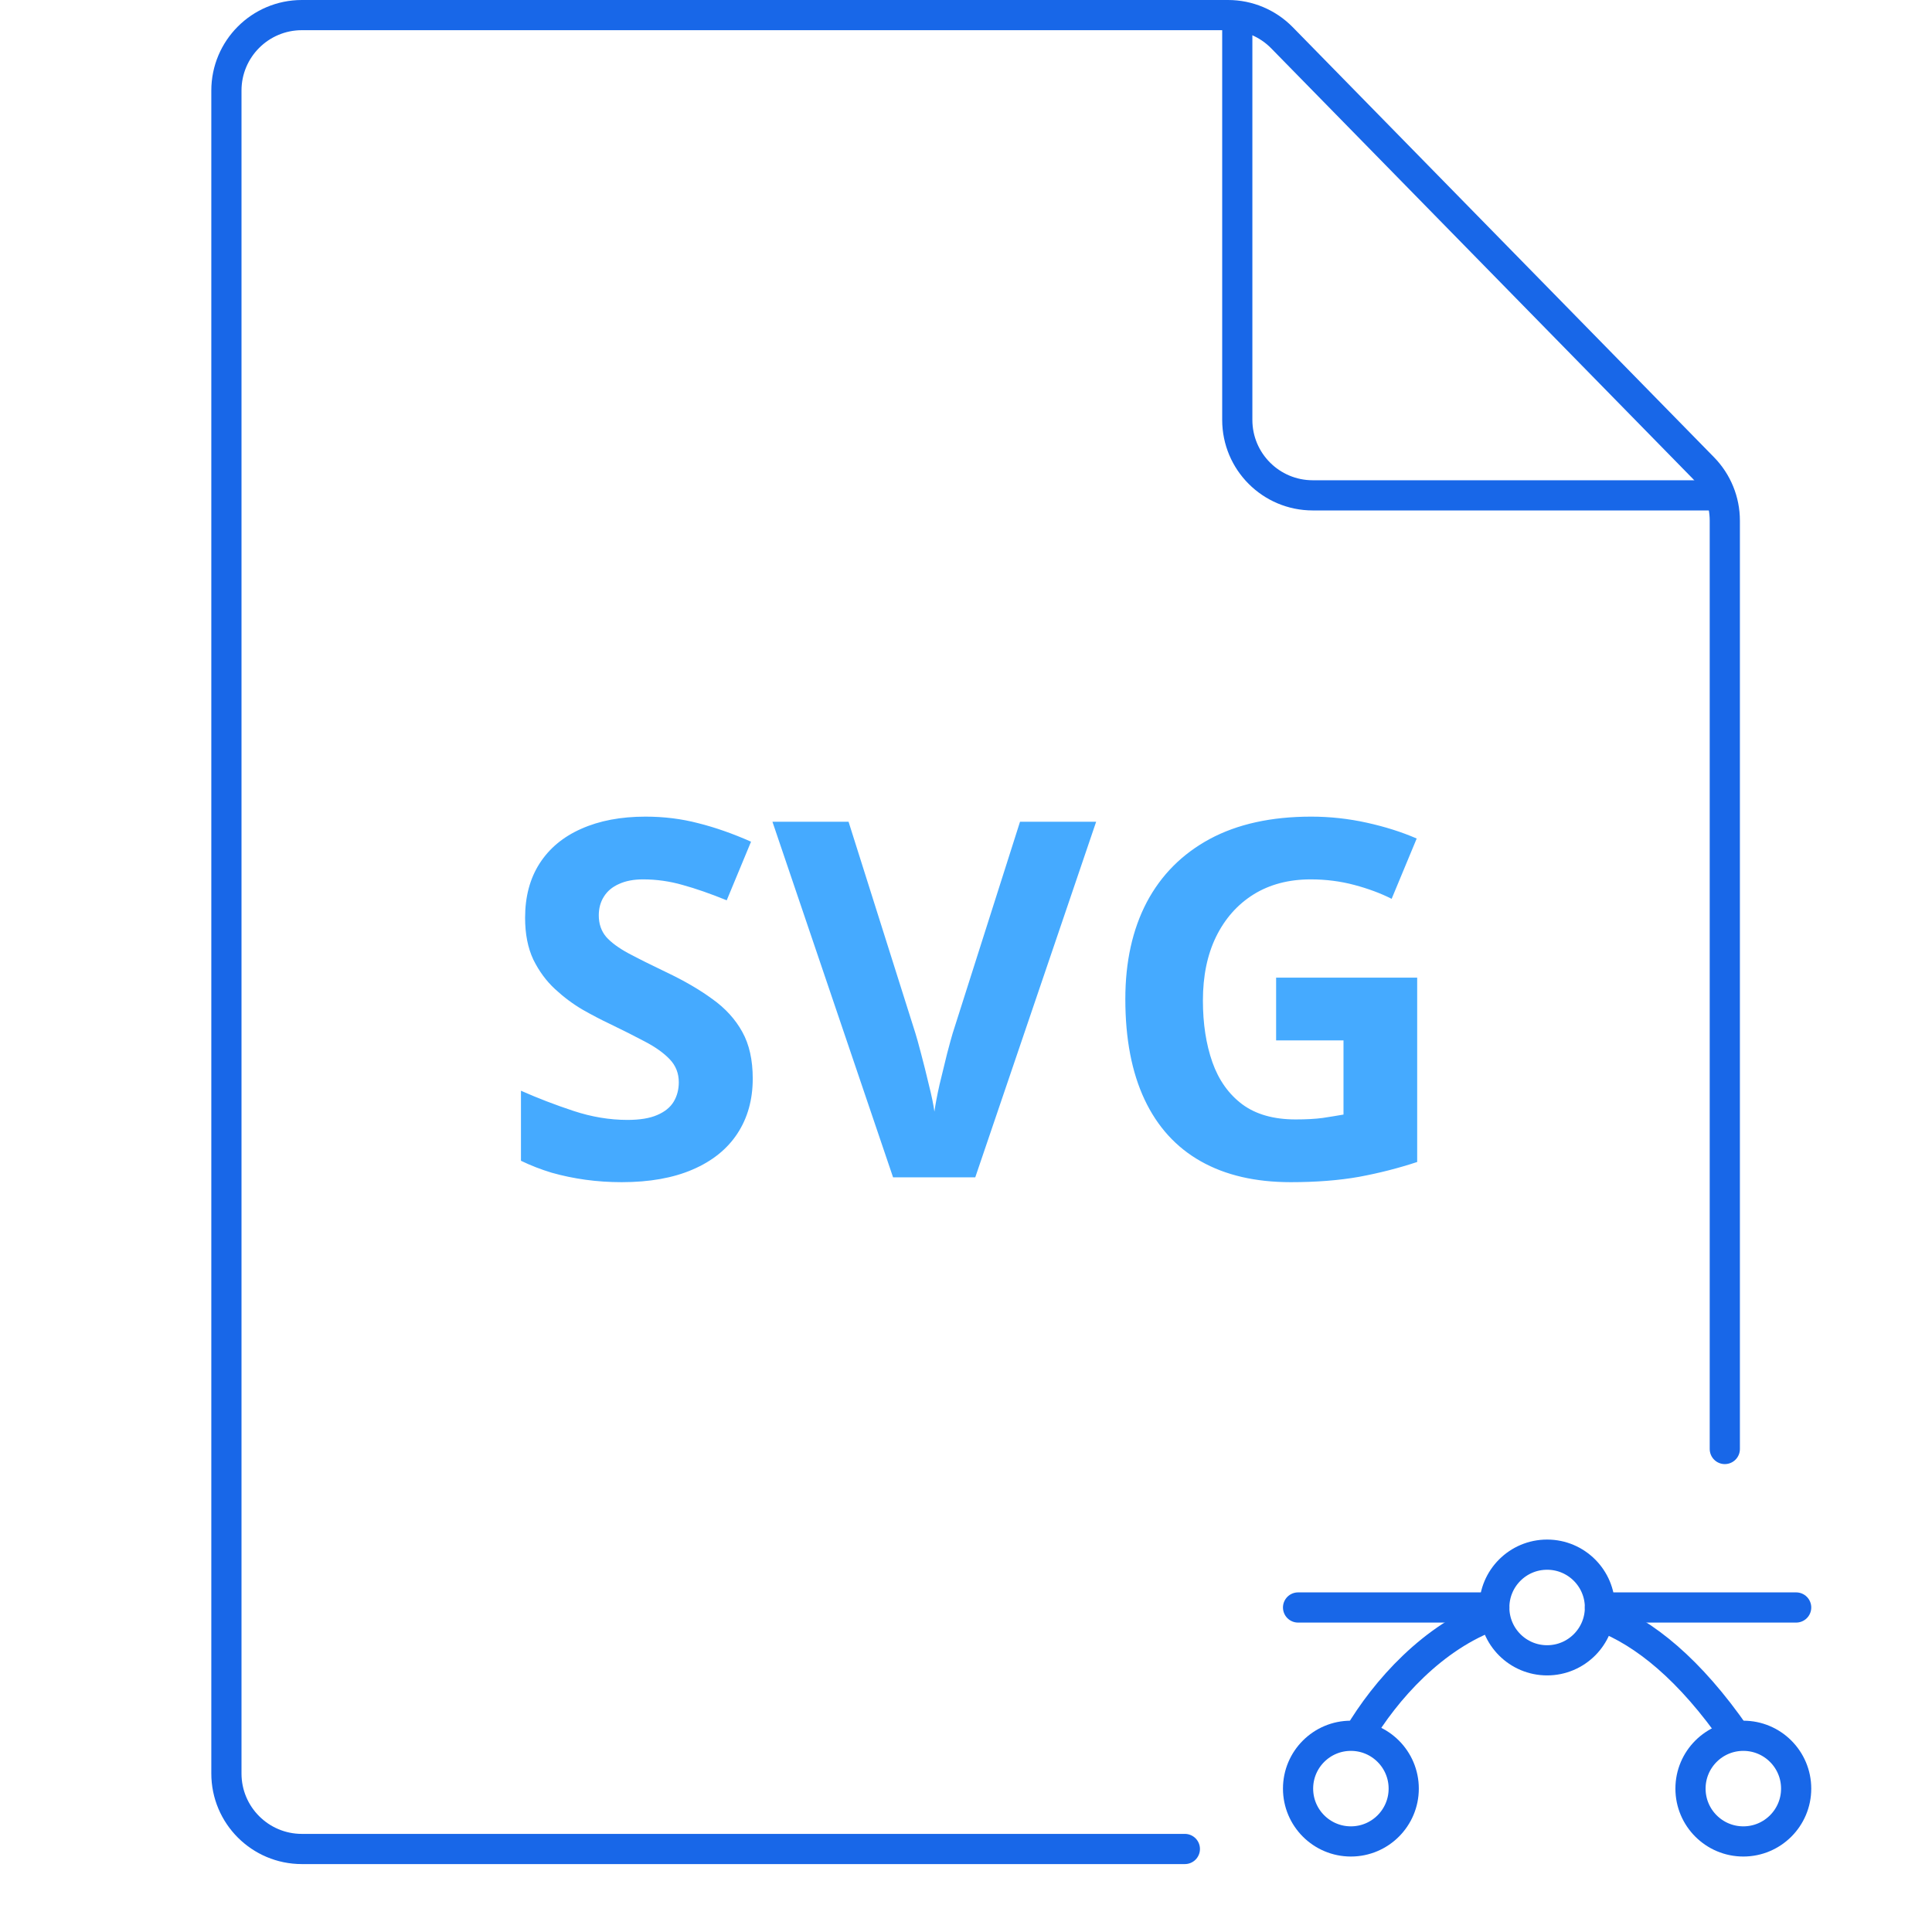 <svg width="128" height="128" viewBox="0 0 128 128" fill="none" xmlns="http://www.w3.org/2000/svg">
<path d="M81.973 1V27.818C81.973 30.58 84.211 32.818 86.973 32.818H113.791" stroke="#1867E8" stroke-width="2"/>
<path d="M49.871 71.458C49.871 72.855 49.532 74.068 48.855 75.1C48.179 76.131 47.19 76.926 45.891 77.484C44.602 78.043 43.033 78.322 41.185 78.322C40.369 78.322 39.569 78.269 38.785 78.161C38.011 78.054 37.265 77.898 36.545 77.694C35.836 77.479 35.159 77.216 34.515 76.904V72.264C35.632 72.758 36.792 73.204 37.995 73.601C39.198 73.999 40.391 74.197 41.572 74.197C42.389 74.197 43.044 74.09 43.538 73.875C44.043 73.66 44.408 73.365 44.634 72.989C44.859 72.613 44.972 72.183 44.972 71.7C44.972 71.109 44.773 70.604 44.376 70.185C43.978 69.766 43.431 69.374 42.732 69.009C42.045 68.644 41.266 68.251 40.396 67.832C39.848 67.575 39.252 67.263 38.607 66.898C37.963 66.522 37.351 66.065 36.77 65.528C36.19 64.991 35.712 64.341 35.336 63.579C34.971 62.805 34.789 61.881 34.789 60.807C34.789 59.4 35.111 58.197 35.755 57.198C36.4 56.199 37.318 55.436 38.511 54.91C39.714 54.373 41.132 54.104 42.765 54.104C43.989 54.104 45.155 54.249 46.261 54.539C47.378 54.818 48.544 55.227 49.758 55.764L48.147 59.647C47.062 59.206 46.089 58.868 45.23 58.632C44.371 58.385 43.495 58.261 42.603 58.261C41.98 58.261 41.449 58.363 41.008 58.567C40.568 58.761 40.235 59.04 40.009 59.405C39.784 59.76 39.671 60.173 39.671 60.646C39.671 61.205 39.832 61.677 40.154 62.064C40.487 62.44 40.981 62.805 41.637 63.16C42.303 63.514 43.13 63.928 44.118 64.4C45.321 64.97 46.347 65.566 47.196 66.189C48.055 66.801 48.716 67.526 49.178 68.364C49.64 69.191 49.871 70.223 49.871 71.458ZM72.623 54.442L64.614 78H59.168L51.176 54.442H56.219L60.65 68.461C60.726 68.697 60.849 69.143 61.021 69.798C61.193 70.443 61.365 71.13 61.537 71.861C61.719 72.581 61.843 73.177 61.907 73.649C61.972 73.177 62.084 72.581 62.246 71.861C62.417 71.141 62.584 70.459 62.745 69.814C62.917 69.159 63.041 68.708 63.116 68.461L67.579 54.442H72.623ZM84.546 64.771H93.892V76.985C92.657 77.393 91.373 77.721 90.041 77.968C88.709 78.204 87.2 78.322 85.513 78.322C83.171 78.322 81.184 77.86 79.551 76.936C77.918 76.013 76.678 74.648 75.829 72.844C74.981 71.039 74.556 68.821 74.556 66.189C74.556 63.718 75.029 61.581 75.974 59.776C76.93 57.971 78.321 56.575 80.147 55.586C81.984 54.598 84.224 54.104 86.867 54.104C88.113 54.104 89.343 54.238 90.557 54.507C91.77 54.775 92.872 55.124 93.86 55.554L92.2 59.55C91.481 59.185 90.659 58.879 89.735 58.632C88.811 58.385 87.844 58.261 86.835 58.261C85.384 58.261 84.122 58.594 83.048 59.26C81.984 59.926 81.157 60.861 80.566 62.064C79.986 63.256 79.696 64.664 79.696 66.286C79.696 67.822 79.906 69.186 80.325 70.378C80.744 71.56 81.404 72.489 82.307 73.166C83.209 73.832 84.385 74.165 85.835 74.165C86.544 74.165 87.141 74.133 87.624 74.068C88.118 73.993 88.58 73.918 89.01 73.843V68.928H84.546V64.771Z" fill="#45AAFF"/>
<circle cx="89.5" cy="118.5" r="3.5" stroke="#1867E8" stroke-width="2"/>
<path d="M90 115C91.778 111.984 94.963 108.409 98.945 107M115 115C111.957 110.605 108.949 108.171 106.112 107.086" stroke="#1867E8" stroke-width="2"/>
<path d="M86 106.5H99M119 106.5H106" stroke="#1867E8" stroke-width="2" stroke-linecap="round"/>
<circle cx="115.5" cy="118.5" r="3.5" stroke="#1867E8" stroke-width="2"/>
<circle cx="102.5" cy="106.5" r="3.5" stroke="#1867E8" stroke-width="2"/>
<path d="M78.5 122.5H20C17.239 122.5 15 120.261 15 117.5V6C15 3.239 17.239 1 20 1H81.362C82.707 1 83.994 1.541 84.934 2.501L112.845 30.995C113.76 31.929 114.273 33.185 114.273 34.493V96" stroke="#1867E8" stroke-width="2" stroke-linecap="round"/>
</svg>
